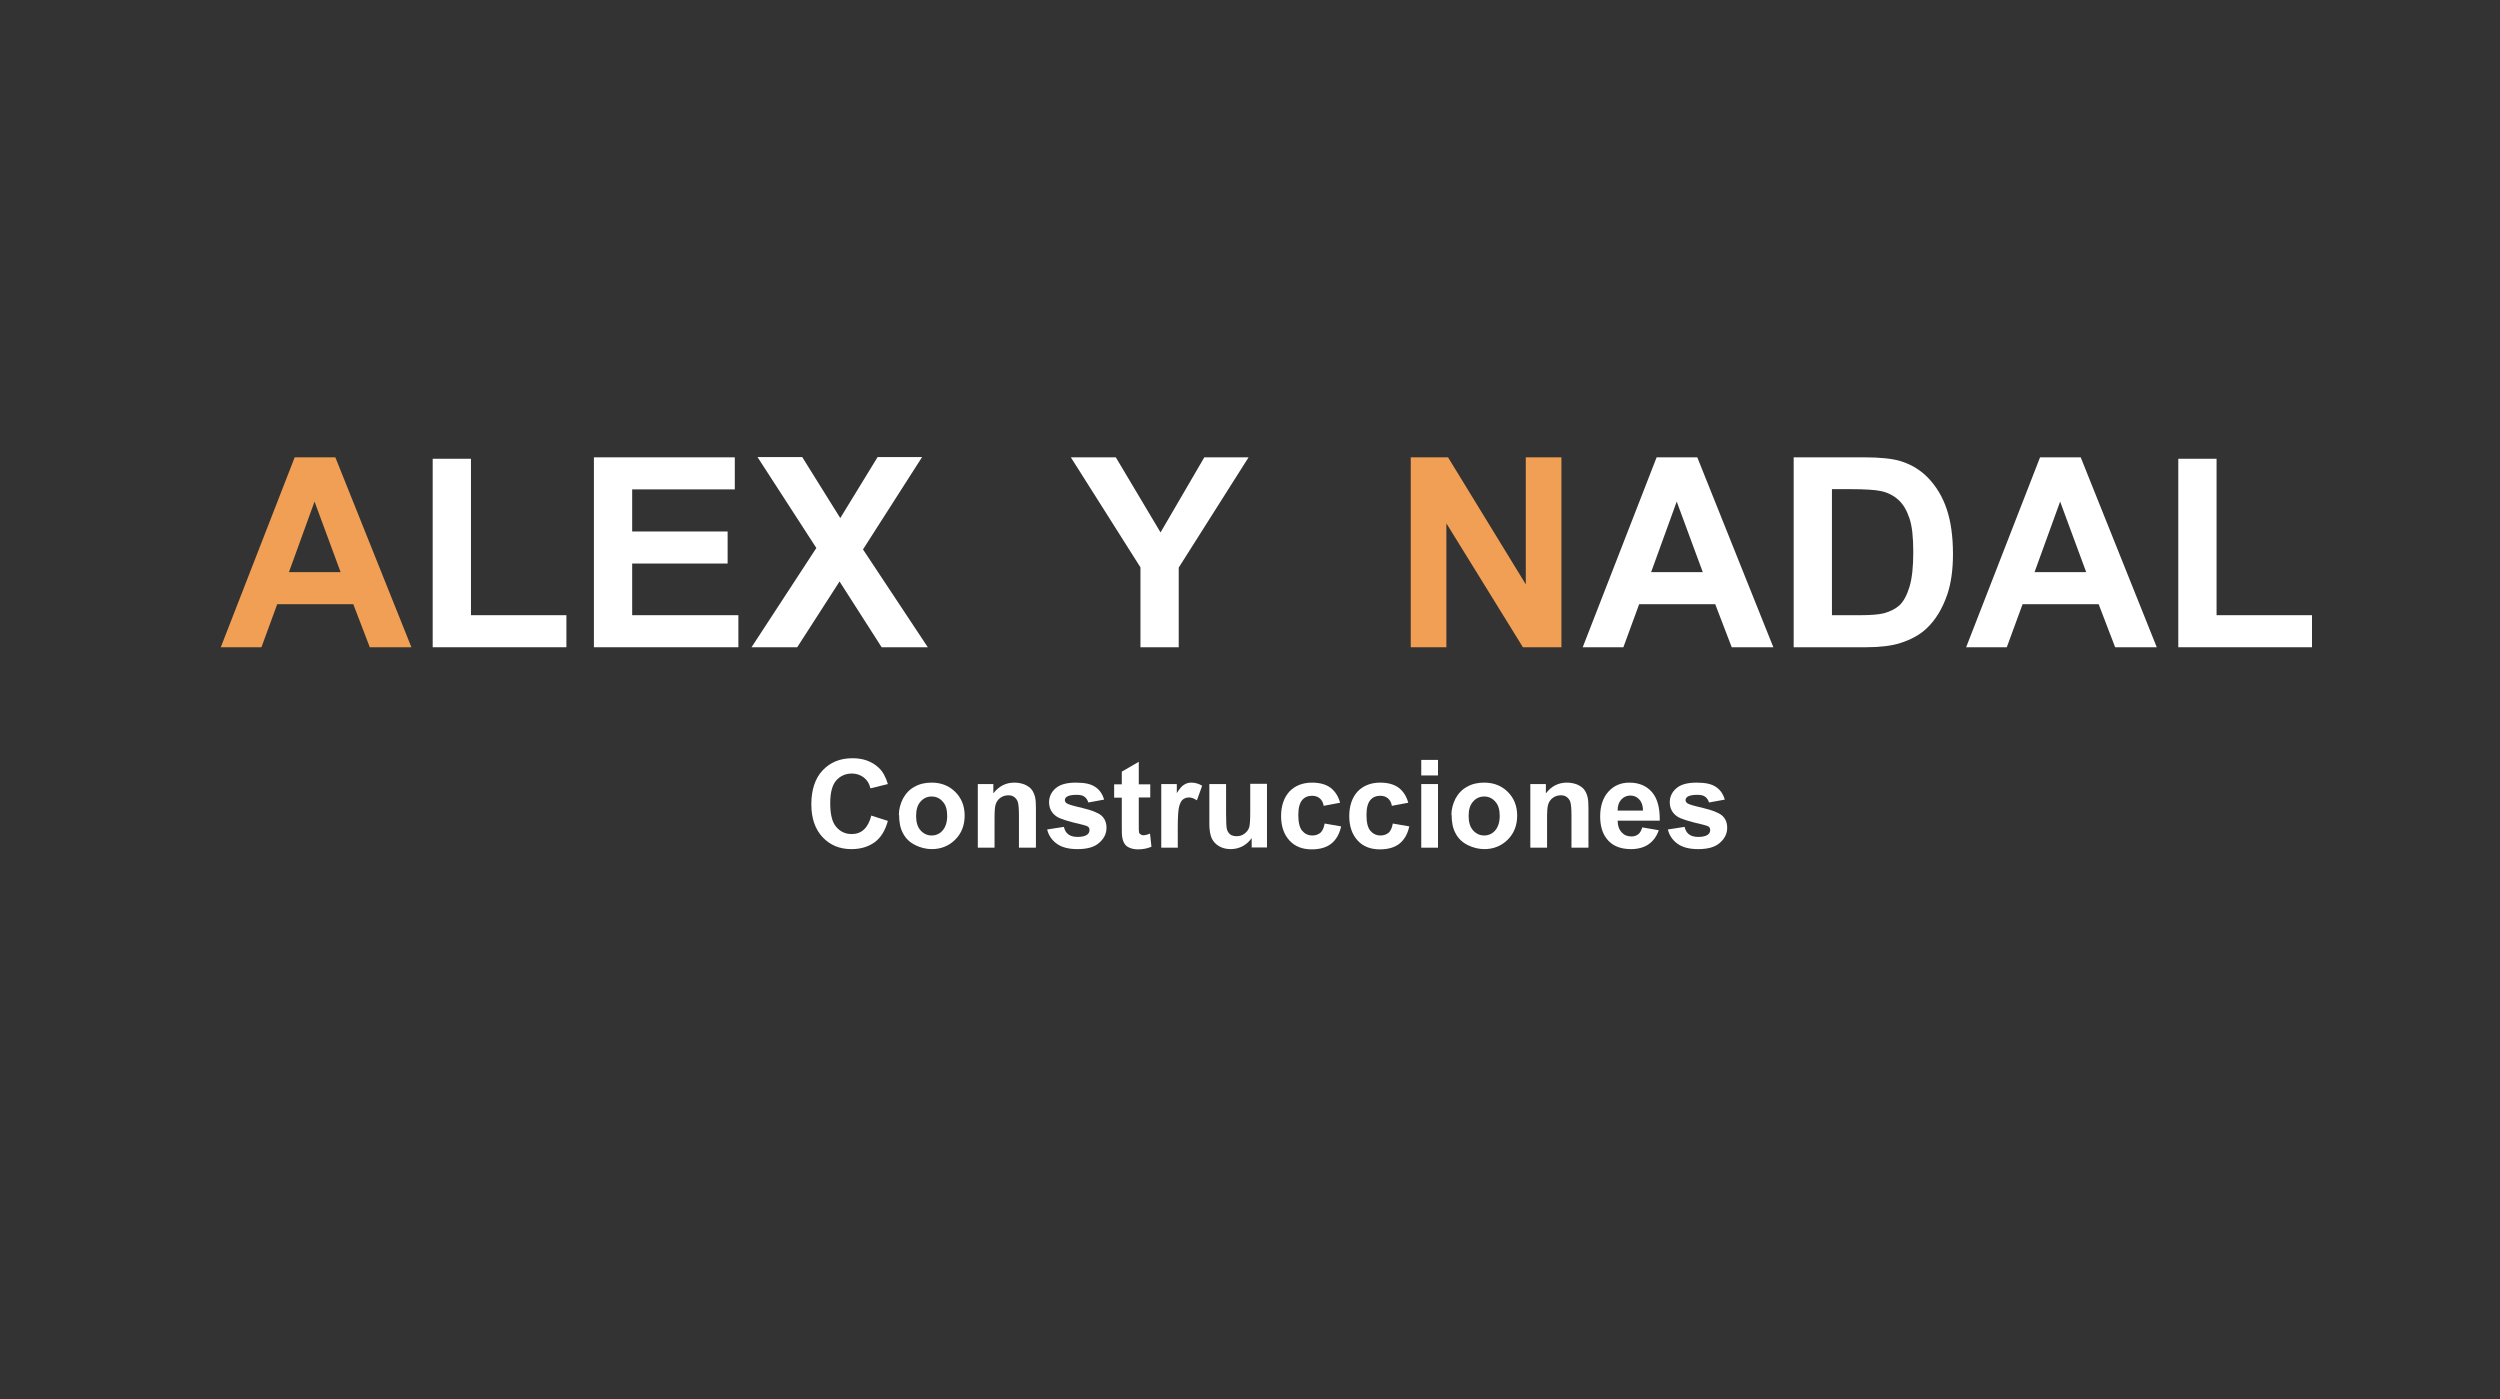 <?xml version="1.0" encoding="UTF-8"?>
<svg id="Capa_2" data-name="Capa 2" xmlns="http://www.w3.org/2000/svg" viewBox="0 0 104.52 58.49">
  <rect x="0" y="0" width="104.52" height="58.49" fill="#333333" stroke="none"/>
  <defs>
    <style>
      .cls-1 {
        fill: none;
      }

      .cls-1, .cls-2, .cls-3 {
        stroke-width: 0px;
      }

      .cls-2 {
        fill: #f09f54;
      }

      .cls-3 {
        fill: #fff;
      }
    </style>
  </defs>
  <g id="Capa_1-2" data-name="Capa 1">
    <g>
      <g>
        <g>
          <path class="cls-2" d="M17.2,27.06h-1.74l-.69-1.8h-3.18l-.66,1.8h-1.7l3.09-7.94h1.7l3.18,7.94ZM14.24,23.92l-1.09-2.95-1.07,2.95h2.17Z"/>
          <path class="cls-3" d="M18.09,27.06v-7.88h1.6v6.54h3.99v1.34h-5.59Z"/>
          <path class="cls-3" d="M24.83,27.06v-7.94h5.89v1.34h-4.29v1.76h3.99v1.34h-3.99v2.16h4.44v1.34h-6.04Z"/>
          <path class="cls-3" d="M31.42,27.06l2.71-4.15-2.46-3.8h1.87l1.59,2.55,1.56-2.55h1.86l-2.47,3.86,2.71,4.09h-1.93l-1.76-2.75-1.77,2.75h-1.92Z"/>
          <path class="cls-3" d="M47.68,27.06v-3.34l-2.91-4.6h1.88l1.87,3.14,1.83-3.14h1.85l-2.92,4.61v3.33h-1.6Z"/>
          <path class="cls-2" d="M58.98,27.06v-7.94h1.56l3.25,5.31v-5.31h1.49v7.94h-1.61l-3.2-5.18v5.18h-1.49Z"/>
          <path class="cls-3" d="M74.14,27.06h-1.74l-.69-1.8h-3.18l-.66,1.8h-1.7l3.09-7.94h1.7l3.18,7.94ZM71.19,23.92l-1.09-2.95-1.07,2.95h2.17Z"/>
          <path class="cls-3" d="M74.99,19.12h2.93c.66,0,1.17.05,1.51.15.47.14.87.38,1.2.73.33.35.59.78.76,1.29.17.51.26,1.13.26,1.88,0,.65-.08,1.22-.24,1.69-.2.58-.48,1.05-.85,1.4-.28.27-.65.48-1.13.63-.35.11-.83.17-1.42.17h-3.02v-7.94ZM76.59,20.46v5.26h1.2c.45,0,.77-.03.97-.08.26-.07.48-.18.65-.33.17-.16.31-.41.42-.77.11-.36.16-.84.16-1.46s-.05-1.09-.16-1.41c-.11-.33-.26-.59-.46-.77-.2-.18-.44-.31-.74-.37-.22-.05-.66-.08-1.32-.08h-.72Z"/>
          <path class="cls-3" d="M90.17,27.06h-1.74l-.69-1.8h-3.18l-.66,1.8h-1.7l3.09-7.94h1.7l3.18,7.94ZM87.22,23.92l-1.09-2.95-1.07,2.95h2.17Z"/>
          <path class="cls-3" d="M91.07,27.06v-7.88h1.6v6.54h3.99v1.34h-5.59Z"/>
        </g>
        <g>
          <path class="cls-3" d="M36.4,34.09l.72.23c-.11.4-.29.7-.55.89-.26.19-.58.29-.98.29-.49,0-.89-.17-1.2-.5-.31-.33-.47-.79-.47-1.37,0-.61.16-1.09.47-1.42.32-.34.73-.51,1.25-.51.45,0,.81.13,1.1.4.17.16.29.38.38.68l-.73.18c-.04-.19-.13-.34-.27-.45-.14-.11-.31-.17-.5-.17-.27,0-.49.1-.66.29-.17.2-.25.51-.25.95,0,.46.08.8.25.99.17.2.38.3.65.3.2,0,.37-.06.51-.19.14-.13.24-.32.31-.59Z"/>
          <path class="cls-3" d="M37.58,34.07c0-.23.06-.46.17-.68.12-.22.28-.39.49-.5.21-.12.45-.17.71-.17.4,0,.73.13.99.39.26.26.39.59.39.99s-.13.74-.39,1c-.26.26-.59.4-.98.4-.24,0-.48-.06-.7-.17-.22-.11-.39-.27-.5-.48-.12-.21-.17-.47-.17-.78ZM38.3,34.11c0,.26.06.47.19.61.13.14.28.21.46.21s.34-.07.46-.21c.12-.14.19-.34.19-.61s-.06-.46-.19-.6c-.12-.14-.28-.21-.46-.21s-.34.07-.46.21c-.13.14-.19.34-.19.61Z"/>
          <path class="cls-3" d="M43.3,35.44h-.7v-1.36c0-.29-.02-.47-.05-.56-.03-.08-.08-.15-.15-.2-.07-.05-.15-.07-.24-.07-.12,0-.23.03-.33.1-.1.07-.16.16-.2.27-.04.11-.05.31-.05.61v1.21h-.7v-2.66h.65v.39c.23-.3.52-.45.88-.45.16,0,.3.03.43.08.13.06.23.13.29.21.07.09.11.19.14.3.03.11.04.27.04.47v1.65Z"/>
          <path class="cls-3" d="M43.77,34.68l.71-.11c.03.14.09.24.18.31.09.07.22.11.39.11.18,0,.32-.03.41-.1.06-.05.09-.11.09-.19,0-.05-.02-.1-.05-.13-.04-.03-.11-.06-.24-.09-.57-.13-.93-.24-1.08-.34-.21-.14-.32-.34-.32-.6,0-.23.09-.42.27-.58.18-.16.46-.24.85-.24s.63.06.81.18c.18.12.3.29.37.53l-.66.12c-.03-.1-.08-.18-.16-.24-.08-.06-.19-.08-.34-.08-.19,0-.32.03-.4.08-.05.04-.08.08-.08.14,0,.05.02.09.07.13.06.05.28.11.66.2.38.09.64.19.79.31.15.13.22.3.22.52,0,.24-.1.45-.31.63-.2.18-.51.26-.9.26-.36,0-.65-.07-.86-.22s-.35-.35-.41-.6Z"/>
          <path class="cls-3" d="M48.09,32.78v.56h-.48v1.07c0,.22,0,.34.01.38,0,.04.03.07.06.09.03.02.07.04.12.04.07,0,.16-.02.28-.07l.06.55c-.16.07-.35.11-.56.11-.13,0-.24-.02-.34-.06-.1-.04-.18-.1-.22-.17-.05-.07-.08-.16-.1-.27-.02-.08-.02-.25-.02-.5v-1.16h-.32v-.56h.32v-.53l.71-.41v.94h.48Z"/>
          <path class="cls-3" d="M49.25,35.44h-.7v-2.66h.65v.38c.11-.18.21-.3.3-.35.09-.06.19-.09.3-.09.16,0,.31.04.46.13l-.22.61c-.12-.08-.23-.12-.33-.12s-.18.03-.25.08c-.07.05-.12.15-.16.29-.04.14-.06.44-.06.89v.82Z"/>
          <path class="cls-3" d="M52.33,35.44v-.4c-.1.14-.22.25-.38.34-.16.08-.32.12-.5.12s-.34-.04-.48-.12c-.14-.08-.24-.19-.31-.33-.06-.14-.1-.34-.1-.59v-1.68h.7v1.22c0,.37.01.6.04.69.03.08.07.15.14.2.07.05.16.07.26.07.12,0,.23-.03.32-.1.1-.07.16-.15.2-.25.04-.1.05-.34.05-.72v-1.12h.7v2.66h-.65Z"/>
          <path class="cls-3" d="M56.03,33.56l-.69.13c-.02-.14-.08-.24-.16-.31-.08-.07-.19-.11-.32-.11-.18,0-.32.06-.42.18-.1.12-.16.32-.16.61,0,.32.05.54.16.67.11.13.25.2.43.2.13,0,.24-.04.33-.11.09-.08.15-.21.18-.39l.69.12c-.07.32-.21.56-.41.72-.2.16-.48.24-.82.24-.39,0-.7-.12-.93-.37-.23-.25-.35-.59-.35-1.02s.12-.78.35-1.03c.23-.24.55-.37.94-.37.32,0,.58.07.77.21.19.14.33.35.41.64Z"/>
          <path class="cls-3" d="M58.88,33.56l-.69.13c-.02-.14-.08-.24-.16-.31-.08-.07-.19-.11-.32-.11-.18,0-.32.06-.42.18-.1.12-.16.32-.16.61,0,.32.05.54.16.67.11.13.25.2.43.2.13,0,.24-.04.33-.11.09-.08.15-.21.18-.39l.69.12c-.07.32-.21.56-.41.72-.2.16-.48.24-.82.24-.39,0-.7-.12-.93-.37-.23-.25-.35-.59-.35-1.02s.12-.78.35-1.03c.23-.24.55-.37.94-.37.32,0,.58.07.77.21.19.14.33.35.41.64Z"/>
          <path class="cls-3" d="M59.42,32.42v-.65h.7v.65h-.7ZM59.42,35.44v-2.66h.7v2.66h-.7Z"/>
          <path class="cls-3" d="M60.68,34.07c0-.23.06-.46.17-.68.12-.22.28-.39.49-.5.21-.12.45-.17.71-.17.4,0,.73.13.99.39.26.26.39.59.39.99s-.13.74-.39,1c-.26.26-.59.4-.98.4-.24,0-.48-.06-.7-.17-.22-.11-.39-.27-.5-.48-.12-.21-.17-.47-.17-.78ZM61.4,34.11c0,.26.06.47.19.61.13.14.28.21.46.21s.34-.07.46-.21c.12-.14.19-.34.19-.61s-.06-.46-.19-.6c-.12-.14-.28-.21-.46-.21s-.34.07-.46.21c-.13.14-.19.34-.19.61Z"/>
          <path class="cls-3" d="M66.4,35.44h-.7v-1.36c0-.29-.02-.47-.05-.56-.03-.08-.08-.15-.15-.2-.07-.05-.15-.07-.24-.07-.12,0-.23.03-.33.1-.1.07-.16.16-.2.27-.04.11-.05.31-.05.61v1.21h-.7v-2.66h.65v.39c.23-.3.52-.45.88-.45.16,0,.3.03.43.08.13.06.23.13.29.21.07.09.11.19.14.3.03.11.04.27.04.47v1.65Z"/>
          <path class="cls-3" d="M68.65,34.59l.7.12c-.09.26-.23.45-.43.59-.19.13-.44.2-.73.2-.46,0-.81-.15-1.03-.45-.18-.24-.26-.55-.26-.92,0-.44.12-.79.35-1.04.23-.25.52-.37.87-.37.4,0,.71.13.94.39.23.26.34.66.33,1.2h-1.76c0,.21.06.37.17.49.11.12.24.17.41.17.11,0,.2-.03.28-.09.08-.06.13-.16.17-.29ZM68.69,33.88c0-.2-.06-.36-.16-.46-.1-.11-.22-.16-.37-.16-.15,0-.28.06-.38.17-.1.11-.15.26-.15.46h1.05Z"/>
          <path class="cls-3" d="M69.72,34.68l.71-.11c.03.14.09.24.18.31.09.07.22.11.39.11.18,0,.32-.03.41-.1.06-.05.09-.11.09-.19,0-.05-.02-.1-.05-.13-.04-.03-.11-.06-.24-.09-.57-.13-.93-.24-1.08-.34-.21-.14-.32-.34-.32-.6,0-.23.09-.42.27-.58.18-.16.46-.24.85-.24s.63.06.81.18c.18.12.3.29.37.53l-.66.12c-.03-.1-.08-.18-.16-.24-.08-.06-.19-.08-.34-.08-.19,0-.32.03-.4.08-.05.04-.08.08-.08.14,0,.05.02.09.07.13.06.05.28.11.66.2.38.09.64.19.79.31.15.13.22.3.22.52,0,.24-.1.45-.31.63-.2.18-.51.26-.9.26-.36,0-.65-.07-.86-.22-.21-.15-.35-.35-.41-.6Z"/>
        </g>
      </g>
      <rect class="cls-1" width="104.52" height="58.49"/>
    </g>
  </g>
</svg>